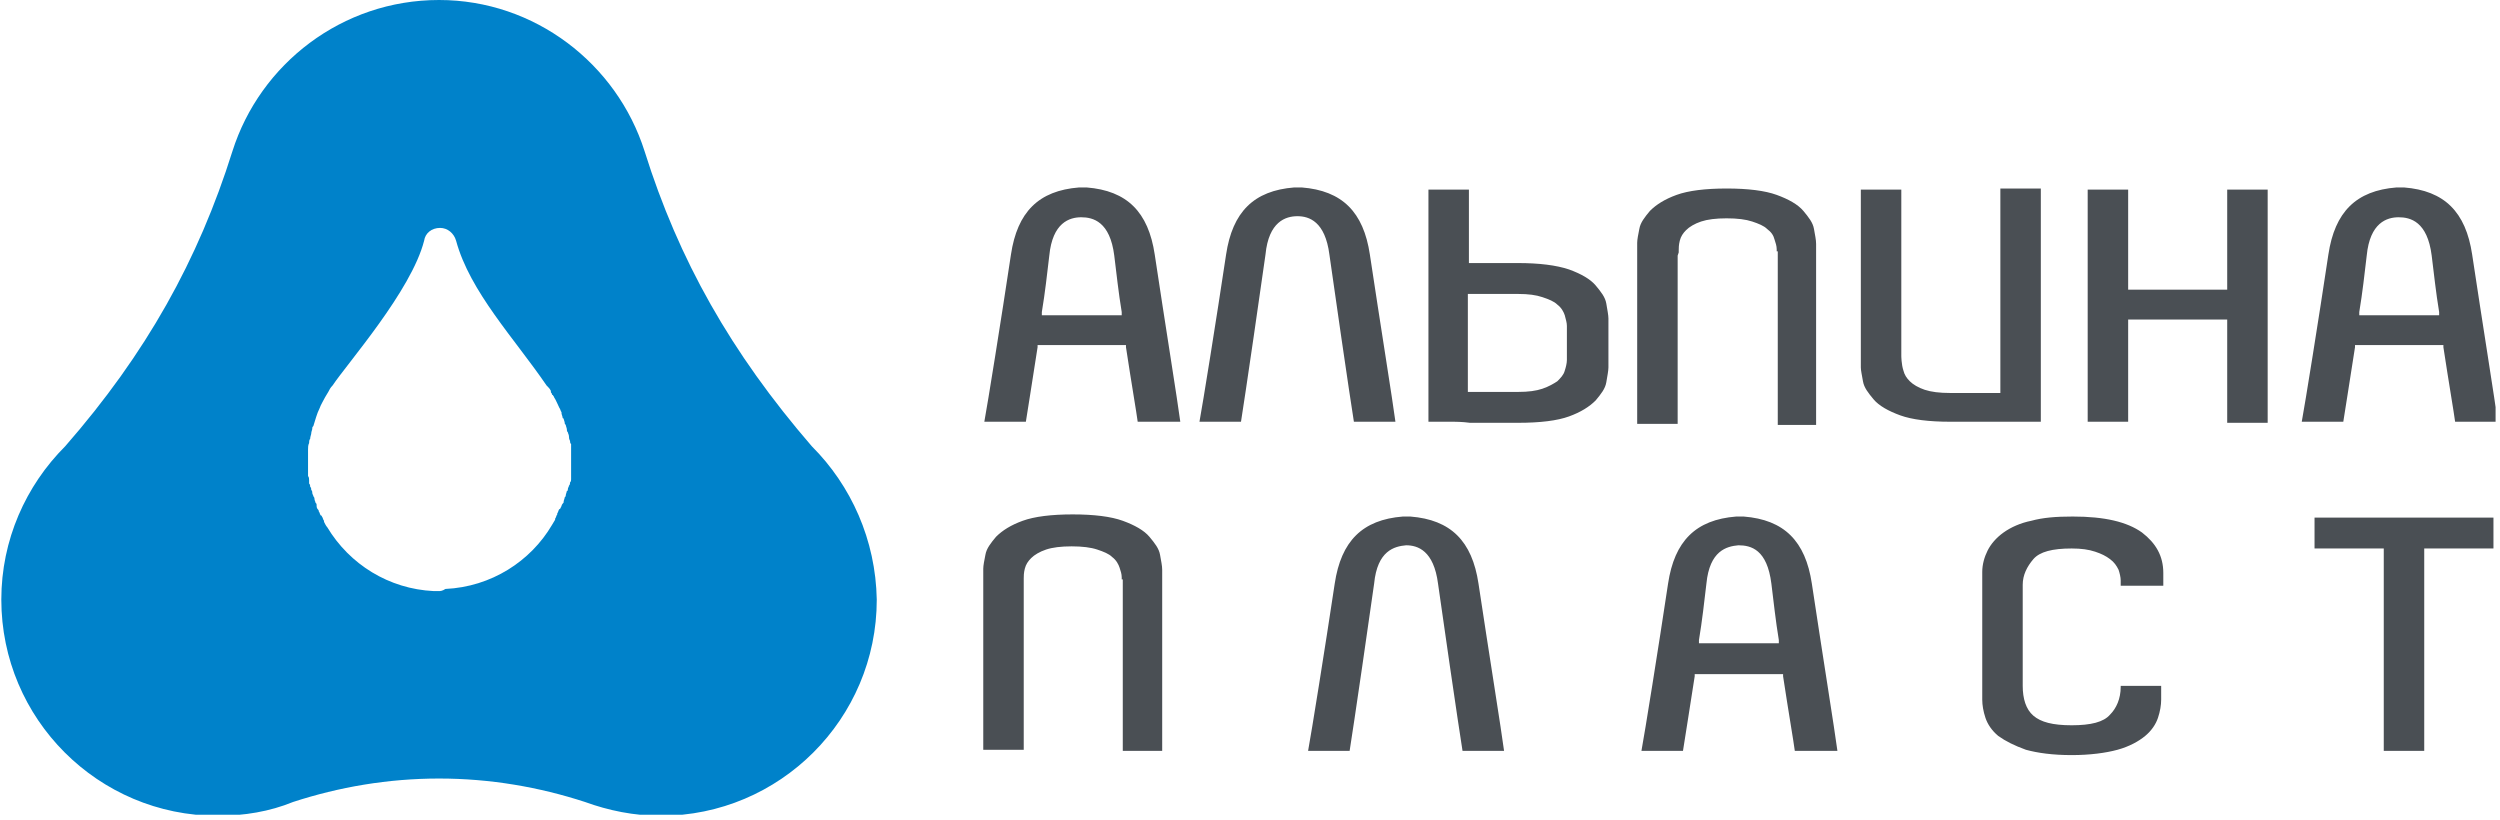 <svg width="436" height="143" viewBox="0 0 436 143" fill="none" xmlns="http://www.w3.org/2000/svg">
<g clip-path="url(#clip0)">
<path d="M76.569 103.085C76.197 103.085 75.826 103.085 75.64 103.085C67.839 102.713 60.967 98.442 57.066 91.941C56.88 91.755 56.694 91.383 56.509 91.012C56.509 91.012 56.509 91.012 56.509 90.826C56.323 90.641 56.323 90.269 56.137 90.083C56.137 90.083 56.137 89.897 55.952 89.897C55.766 89.712 55.766 89.34 55.58 89.155C55.58 88.969 55.58 88.969 55.394 88.783C55.209 88.597 55.209 88.226 55.209 88.04C55.209 87.854 55.209 87.854 55.023 87.669C55.023 87.483 54.837 87.297 54.837 86.926C54.837 86.74 54.651 86.554 54.651 86.554C54.651 86.368 54.466 86.183 54.466 85.997C54.466 85.811 54.466 85.626 54.28 85.44C54.28 85.254 54.28 85.068 54.094 84.883C54.094 84.697 54.094 84.511 53.908 84.325C53.908 84.14 53.908 83.954 53.908 83.768C53.908 83.582 53.908 83.211 53.723 83.025C53.723 82.84 53.723 82.84 53.723 82.654C53.723 82.282 53.723 82.097 53.723 81.725V81.539C53.723 81.168 53.723 80.796 53.723 80.425C53.723 79.868 53.723 79.31 53.723 78.939C53.723 78.753 53.723 78.567 53.723 78.382C53.723 78.01 53.723 77.639 53.908 77.267C53.908 77.082 53.908 76.71 54.094 76.524C54.094 76.153 54.28 75.781 54.28 75.596C54.28 75.224 54.466 75.038 54.466 74.667C54.466 74.481 54.466 74.481 54.651 74.296C55.023 73.181 55.209 72.252 55.766 71.138C55.952 70.581 56.323 70.023 56.694 69.281C56.88 68.909 57.066 68.723 57.252 68.352C57.438 67.98 57.623 67.609 57.995 67.237C60.595 63.337 71.739 50.707 73.968 41.977C74.154 40.677 75.268 39.748 76.754 39.748C78.055 39.748 79.169 40.677 79.54 41.977C81.955 50.892 89.756 59.065 95.328 67.237C95.328 67.237 95.328 67.237 95.514 67.423C95.7 67.609 95.885 67.795 96.071 68.166C96.071 68.166 96.071 68.166 96.071 68.352C96.071 68.538 96.257 68.538 96.257 68.723C96.257 68.723 96.257 68.909 96.443 68.909C96.443 69.095 96.628 69.095 96.628 69.281C97 69.838 97.186 70.395 97.557 71.138C97.743 71.324 97.743 71.695 97.928 71.881V72.067C97.928 72.252 98.114 72.624 98.114 72.81C98.114 72.81 98.114 72.995 98.3 72.995C98.3 73.181 98.486 73.552 98.486 73.738C98.486 73.924 98.486 73.924 98.671 74.11C98.671 74.296 98.857 74.667 98.857 74.853C98.857 75.038 98.857 75.224 99.043 75.41C99.043 75.596 99.229 75.781 99.229 76.153C99.229 76.339 99.229 76.524 99.414 76.896C99.414 77.082 99.414 77.267 99.6 77.453C99.6 77.639 99.6 78.01 99.6 78.196C99.6 78.382 99.6 78.567 99.6 78.753C99.6 79.125 99.6 79.682 99.6 80.053V80.239V80.611C99.6 80.796 99.6 81.168 99.6 81.353C99.6 81.539 99.6 81.725 99.6 81.911C99.6 82.097 99.6 82.282 99.6 82.468C99.6 82.654 99.6 82.84 99.6 83.025C99.6 83.211 99.6 83.397 99.6 83.582C99.6 83.768 99.6 83.954 99.414 84.14C99.414 84.325 99.414 84.511 99.229 84.697C99.229 84.883 99.043 85.068 99.043 85.254C99.043 85.44 99.043 85.626 98.857 85.626C98.857 85.811 98.671 86.183 98.671 86.368C98.671 86.554 98.671 86.554 98.486 86.74C98.486 86.926 98.3 87.297 98.3 87.483C98.3 87.669 98.3 87.669 98.114 87.854C97.928 88.04 97.928 88.412 97.743 88.597C97.743 88.597 97.743 88.783 97.557 88.783C97.371 88.969 97.371 89.34 97.186 89.526V89.712C97 89.897 97 90.269 96.814 90.455C96.814 90.455 96.814 90.455 96.814 90.641C96.628 91.012 96.443 91.198 96.257 91.569C92.542 97.884 85.67 102.342 77.683 102.713C77.126 103.085 76.754 103.085 76.569 103.085ZM141.577 77.825C127.461 61.48 118.36 45.32 112.416 26.375C107.587 11.144 93.285 0 76.569 0C59.666 0 45.364 11.144 40.535 26.375C34.592 45.32 25.49 61.665 11.374 77.825C4.502 84.697 0.23 94.169 0.23 104.571C0.23 125.374 17.132 142.276 37.935 142.276C42.578 142.276 47.036 141.533 51.122 139.861C59.109 137.261 67.653 135.775 76.569 135.775C85.484 135.775 94.028 137.261 102.015 139.861C106.101 141.347 110.559 142.276 115.202 142.276C136.005 142.276 152.907 125.374 152.907 104.571C152.721 94.169 148.449 84.697 141.577 77.825Z" fill="#0082CA"/>
<path d="M303.17 95.098C301.127 95.284 298.155 96.027 297.598 101.785C297.227 104.942 296.855 108.286 296.298 111.629V112.186H310.228V111.629C309.671 108.286 309.3 104.757 308.928 101.785C308.185 95.841 305.399 95.098 303.17 95.098ZM313.014 130.946C312.829 129.46 311.9 124.073 310.971 117.944V117.573H295.555V117.944C294.626 124.073 293.698 129.646 293.512 130.946H286.268C286.825 127.974 289.24 112.929 290.911 101.785C292.026 94.355 295.741 90.64 302.799 90.083C302.799 90.083 303.17 90.083 303.356 90.083H303.542C303.727 90.083 304.099 90.083 304.099 90.083C311.157 90.64 314.872 94.355 315.986 101.785C317.658 112.929 320.072 127.974 320.444 130.946H313.014ZM195.813 130.946V101.042H195.627V100.67C195.627 100.113 195.442 99.556 195.256 98.999C195.07 98.441 194.699 97.698 193.956 97.141C193.399 96.584 192.47 96.213 191.355 95.841C190.241 95.47 188.755 95.284 186.898 95.284C185.04 95.284 183.554 95.47 182.44 95.841C181.326 96.213 180.397 96.77 179.84 97.327C179.282 97.884 178.911 98.441 178.725 99.184C178.54 99.927 178.54 100.485 178.54 100.856V101.228V101.413V130.76H171.481V99.184C171.481 98.627 171.667 97.698 171.853 96.77C172.039 95.655 172.782 94.727 173.71 93.612C174.825 92.498 176.311 91.569 178.354 90.826C180.397 90.083 183.369 89.712 187.083 89.712C190.798 89.712 193.77 90.083 195.813 90.826C197.856 91.569 199.528 92.498 200.457 93.612C201.385 94.727 202.128 95.655 202.314 96.77C202.5 97.884 202.686 98.627 202.686 99.37V130.946H195.813ZM415.728 130.946V95.655H403.655V90.269H434.859V95.655H422.786V130.946H415.728ZM255.064 130.946C254.507 127.602 251.163 104.571 250.792 101.785C250.049 96.027 247.263 95.098 245.22 95.098C243.177 95.284 240.205 96.027 239.648 101.785C239.276 104.571 235.933 127.602 235.376 130.946H228.132C228.689 127.974 231.104 112.929 232.775 101.785C233.89 94.355 237.604 90.64 244.663 90.083C244.663 90.083 245.034 90.083 245.22 90.083H245.405C245.591 90.083 245.963 90.083 245.963 90.083C253.021 90.64 256.736 94.355 257.85 101.785C259.522 112.929 261.936 127.974 262.308 130.946H255.064ZM361.306 131.689C357.963 131.689 355.363 131.317 353.32 130.76C351.277 130.017 349.791 129.274 348.49 128.345C347.376 127.417 346.633 126.302 346.262 125.188C345.89 124.073 345.704 122.959 345.704 122.03V99.742C345.704 98.441 346.076 97.141 346.633 96.027C347.19 94.912 348.119 93.798 349.419 92.869C350.719 91.941 352.391 91.198 354.248 90.826C356.291 90.269 358.52 90.083 361.492 90.083C367.064 90.083 370.965 91.012 373.565 92.869C375.98 94.727 377.28 96.956 377.28 99.927V102.156H369.85V101.228C369.85 100.67 369.665 99.927 369.479 99.37C369.107 98.627 368.736 98.07 367.993 97.513C367.25 96.956 366.507 96.584 365.393 96.213C364.278 95.841 362.978 95.655 361.306 95.655C357.963 95.655 355.734 96.213 354.62 97.513C353.505 98.813 352.762 100.299 352.762 101.97V119.616C352.762 121.845 353.32 123.702 354.62 124.816C355.92 125.931 357.963 126.488 361.306 126.488C364.65 126.488 366.879 125.931 367.993 124.631C369.107 123.516 369.85 121.845 369.85 119.801V119.616H376.908V122.03C376.908 122.959 376.723 124.073 376.351 125.188C375.98 126.302 375.237 127.417 374.122 128.345C373.008 129.274 371.336 130.203 369.293 130.76C367.25 131.317 364.464 131.689 361.306 131.689ZM188.569 37.891C186.526 37.891 183.554 38.819 182.997 44.577C182.626 47.735 182.254 51.078 181.697 54.421V54.979H195.627V54.421C195.07 51.078 194.699 47.549 194.327 44.577C193.584 38.634 190.613 37.891 188.569 37.891ZM198.414 73.552C198.228 72.067 197.299 66.68 196.37 60.551V60.179H180.954V60.551C180.025 66.68 179.097 72.252 178.911 73.552H171.667C172.224 70.581 174.639 55.536 176.311 44.392C177.425 36.962 181.14 33.247 188.198 32.69C188.198 32.69 188.569 32.69 188.755 32.69H188.941C189.127 32.69 189.498 32.69 189.498 32.69C196.556 33.247 200.271 36.962 201.385 44.392C203.057 55.536 205.472 70.581 205.843 73.552H198.414ZM418.328 37.891C416.285 37.891 413.313 38.819 412.756 44.577C412.385 47.735 412.013 51.078 411.456 54.421V54.979H425.386V54.421C424.829 51.078 424.458 47.549 424.086 44.577C423.343 38.634 420.371 37.891 418.328 37.891ZM428.172 73.552C427.987 72.067 427.058 66.68 426.129 60.551V60.179H410.713V60.551C409.784 66.68 408.855 72.252 408.67 73.552H401.426C401.983 70.581 404.398 55.536 406.069 44.392C407.184 36.962 410.899 33.247 417.957 32.69C417.957 32.69 418.328 32.69 418.514 32.69H418.7C418.885 32.69 419.257 32.69 419.257 32.69C426.315 33.247 430.03 36.962 431.144 44.392C432.816 55.536 435.23 70.581 435.602 73.552H428.172ZM310.043 73.552V43.834H309.857V43.463C309.857 42.906 309.671 42.348 309.485 41.791C309.3 41.048 308.928 40.491 308.185 39.934C307.628 39.377 306.699 39.005 305.585 38.634C304.47 38.262 302.984 38.076 301.127 38.076C299.27 38.076 297.784 38.262 296.669 38.634C295.555 39.005 294.626 39.562 294.069 40.12C293.512 40.677 293.14 41.234 292.955 41.977C292.769 42.72 292.769 43.277 292.769 43.648V44.02L292.583 44.577V73.924H285.525V42.348C285.525 41.791 285.711 40.862 285.896 39.934C286.082 38.819 286.825 37.891 287.754 36.776C288.868 35.662 290.354 34.733 292.397 33.99C294.44 33.247 297.412 32.876 301.127 32.876C304.842 32.876 307.814 33.247 309.857 33.99C311.9 34.733 313.572 35.662 314.5 36.776C315.429 37.891 316.172 38.819 316.358 39.934C316.543 41.048 316.729 41.791 316.729 42.534V74.11H310.043V73.552ZM388.424 73.552V55.721H371.151V73.552H364.092V33.061H371.151V50.521H388.424V33.061H395.482V73.738H388.424V73.552ZM236.119 73.552C235.561 70.209 232.218 47.178 231.847 44.392C231.104 38.634 228.317 37.705 226.274 37.705C224.231 37.705 221.259 38.634 220.702 44.392C220.331 47.178 216.987 70.209 216.43 73.552H209.186C209.744 70.581 212.158 55.536 213.83 44.392C214.944 36.962 218.659 33.247 225.717 32.69C225.717 32.69 226.089 32.69 226.274 32.69H226.46C226.646 32.69 227.017 32.69 227.017 32.69C234.075 33.247 237.79 36.962 238.905 44.392C240.576 55.536 242.991 70.581 243.362 73.552H236.119ZM340.132 73.552C336.417 73.552 333.446 73.181 331.402 72.438C329.359 71.695 327.688 70.766 326.759 69.652C325.83 68.537 325.087 67.609 324.902 66.494C324.716 65.38 324.53 64.637 324.53 64.08V33.061H331.588V62.037C331.588 62.037 331.588 63.523 331.96 64.637C332.145 65.38 332.517 65.937 333.074 66.494C333.631 67.052 334.56 67.609 335.674 67.98C336.789 68.352 338.275 68.537 340.132 68.537C340.504 68.537 348.862 68.537 348.862 68.537V58.508V57.95V32.876H355.92V58.322V73.552C353.134 73.552 340.689 73.552 340.132 73.552ZM255.993 68.352H264.722C266.58 68.352 267.88 68.166 268.994 67.795C270.109 67.423 271.037 66.866 271.595 66.494C272.152 65.937 272.709 65.38 272.895 64.637C273.081 64.08 273.266 63.337 273.266 62.78V61.851V59.993V57.765V56.836C273.266 56.279 273.081 55.721 272.895 54.979C272.709 54.421 272.338 53.678 271.595 53.121C271.037 52.564 270.109 52.193 268.994 51.821C267.88 51.45 266.58 51.264 264.722 51.264H255.993V68.352ZM253.578 73.552H253.021H249.12V33.061H256.178V45.877H264.722C268.437 45.877 271.409 46.249 273.638 46.992C275.681 47.735 277.353 48.663 278.281 49.778C279.21 50.892 279.953 51.821 280.139 52.935C280.324 54.05 280.51 54.979 280.51 55.536V57.95V64.08C280.51 64.637 280.324 65.566 280.139 66.68C279.953 67.795 279.21 68.723 278.281 69.838C277.167 70.952 275.681 71.881 273.638 72.624C271.595 73.367 268.623 73.738 264.722 73.738H256.364C255.064 73.552 253.578 73.552 253.578 73.552Z" fill="#4A4F54"/>
</g>
<defs>
<clipPath id="clip0">
<rect width="435" height="142.09" fill="white" transform="translate(0.23)"/>
</clipPath>
</defs>
</svg>
